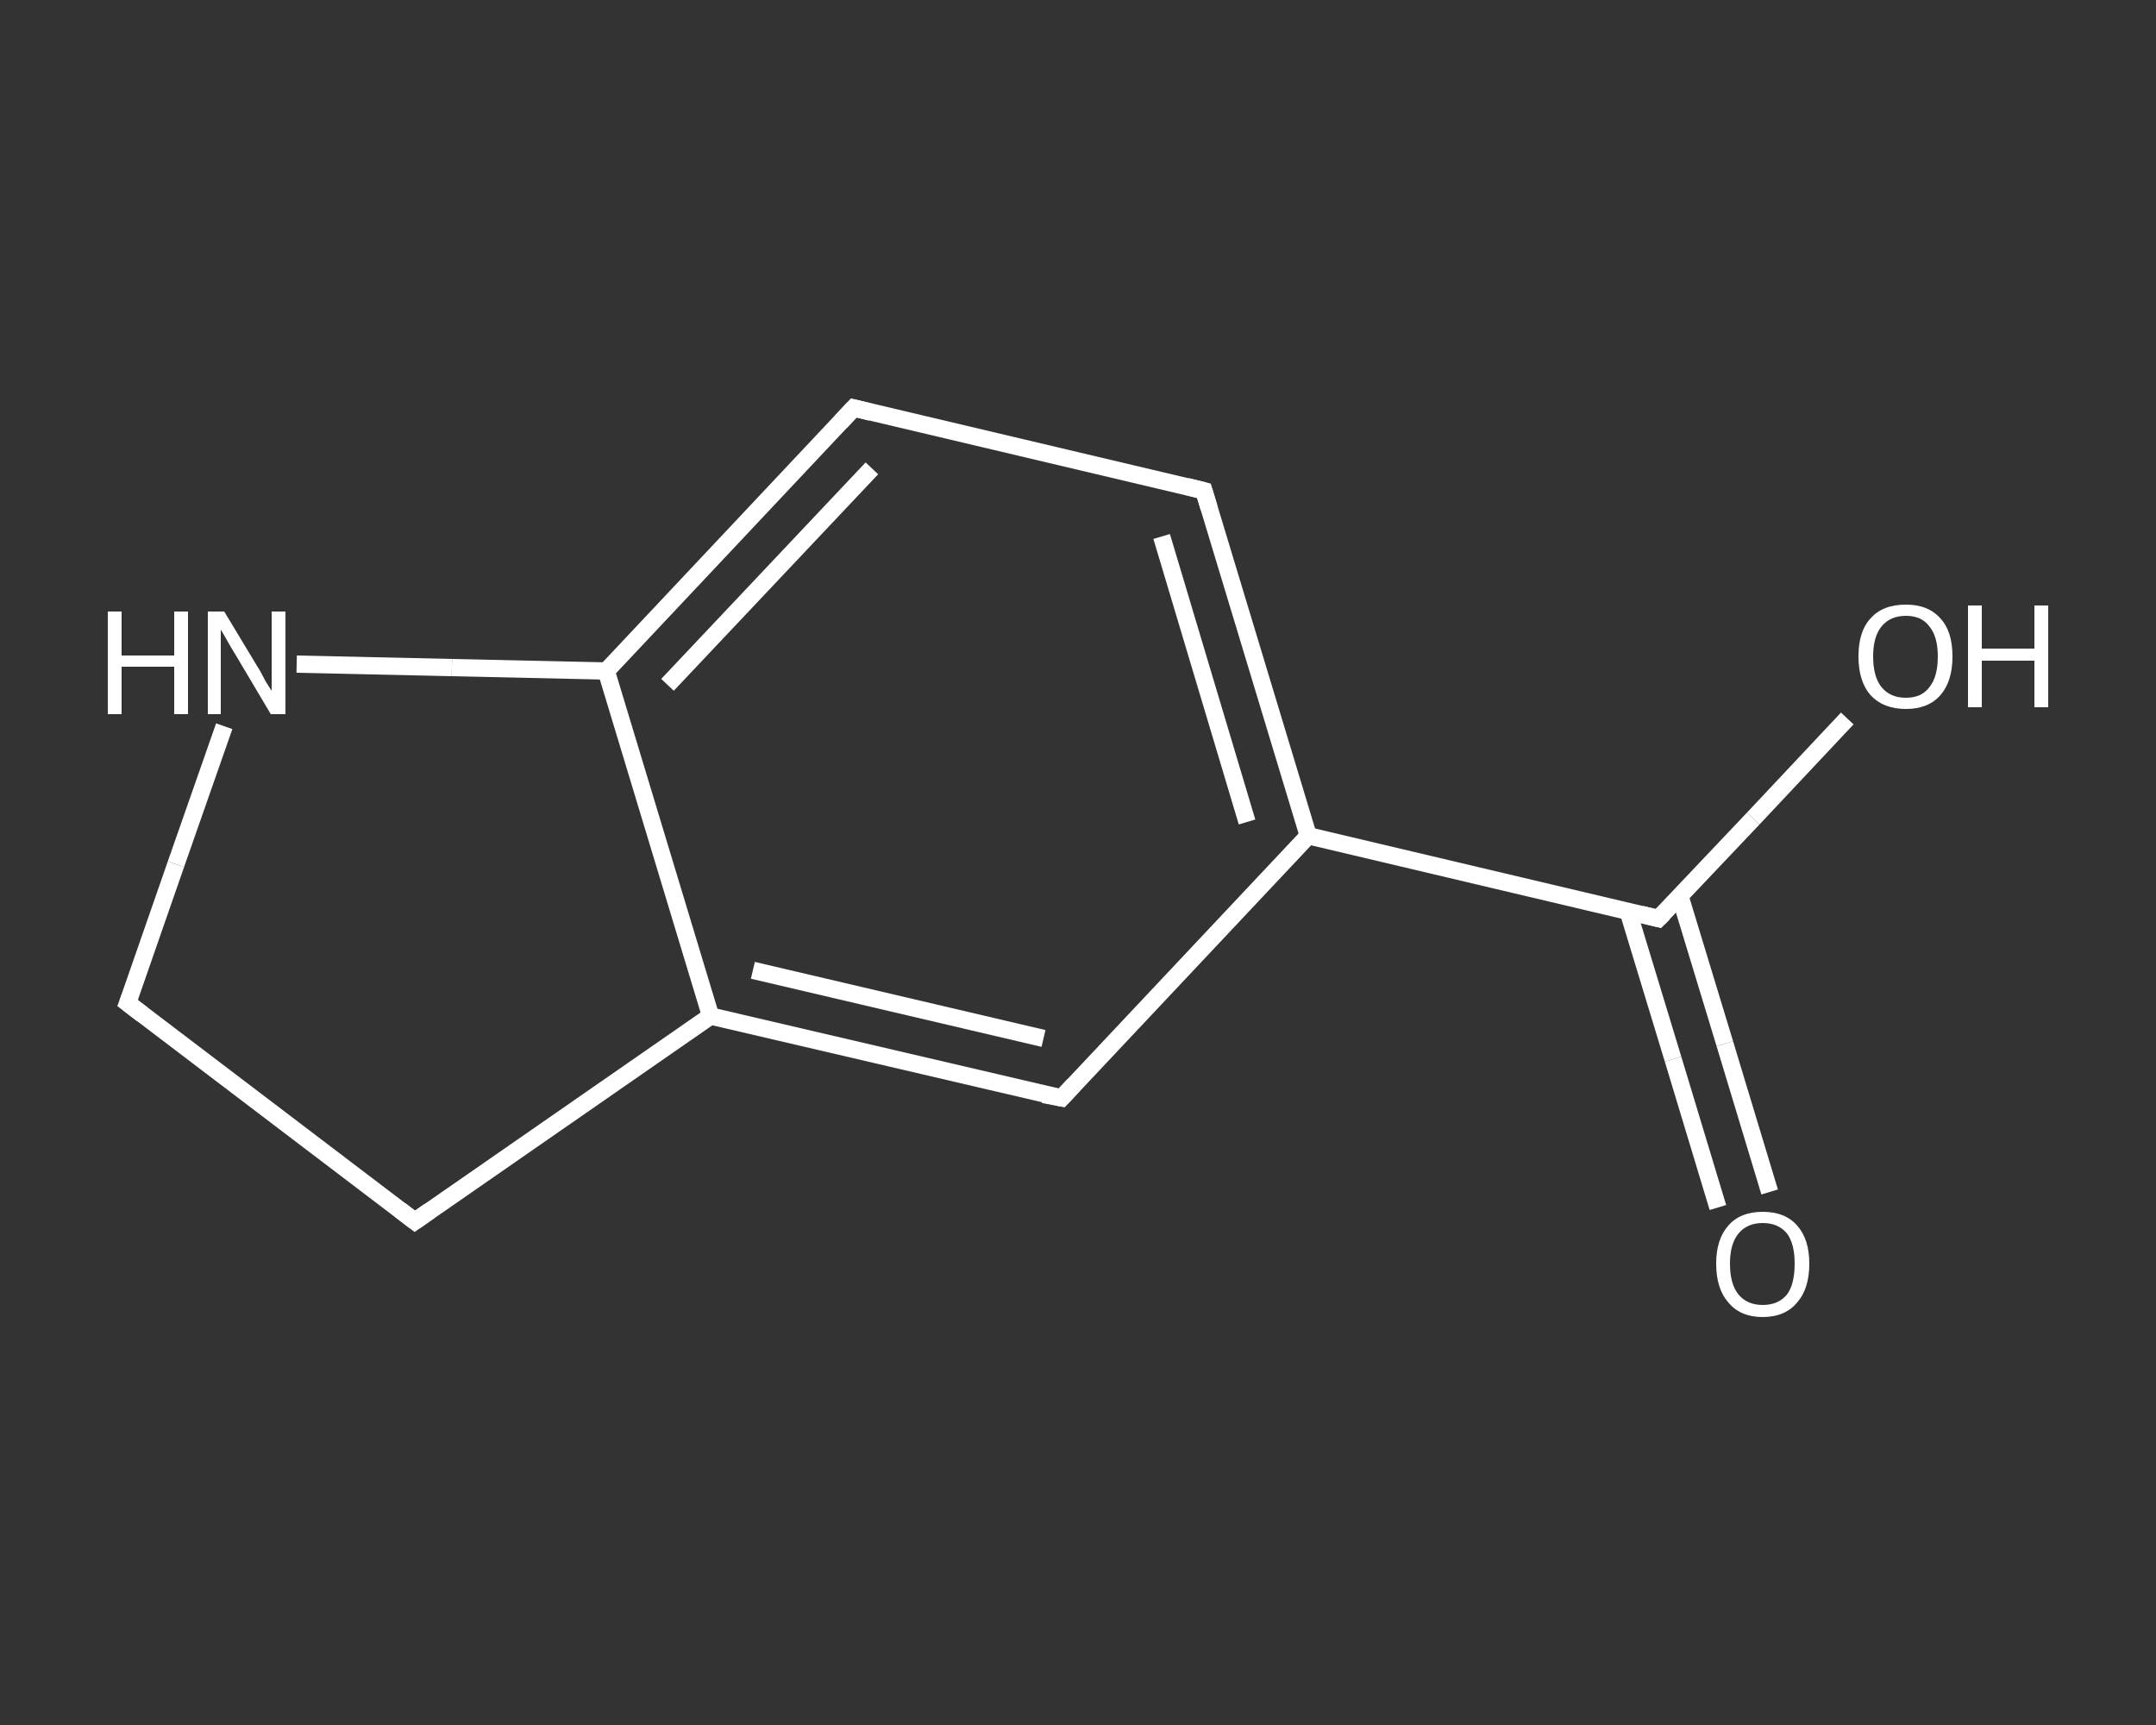 <?xml version='1.0' encoding='iso-8859-1'?>
<svg version='1.1' baseProfile='full'
              xmlns='http://www.w3.org/2000/svg'
                      xmlns:rdkit='http://www.rdkit.org/xml'
                      xmlns:xlink='http://www.w3.org/1999/xlink'
                  xml:space='preserve'
width='250px' height='200px' viewBox='0 0 250 200'>
<rect x="0" y="0" width="250" height="200" fill="#333333" stroke="none"/>
<!-- END OF HEADER -->
<rect style='opacity:1.0;fill:transparent;stroke:none' width='250.0' height='200.0' x='0.0' y='0.0'> </rect>
<path class='bond-0 atom-0 atom-1' d='M 199.2,140.0 L 194.0,122.8' style='fill:none;fill-rule:evenodd;stroke:#FFFFFF;stroke-width:2.0px;stroke-linecap:butt;stroke-linejoin:miter;stroke-opacity:1' />
<path class='bond-0 atom-0 atom-1' d='M 194.0,122.8 L 188.8,105.7' style='fill:none;fill-rule:evenodd;stroke:#FFFFFF;stroke-width:2.0px;stroke-linecap:butt;stroke-linejoin:miter;stroke-opacity:1' />
<path class='bond-0 atom-0 atom-1' d='M 205.2,138.2 L 200.0,121.0' style='fill:none;fill-rule:evenodd;stroke:#FFFFFF;stroke-width:2.0px;stroke-linecap:butt;stroke-linejoin:miter;stroke-opacity:1' />
<path class='bond-0 atom-0 atom-1' d='M 200.0,121.0 L 194.8,103.9' style='fill:none;fill-rule:evenodd;stroke:#FFFFFF;stroke-width:2.0px;stroke-linecap:butt;stroke-linejoin:miter;stroke-opacity:1' />
<path class='bond-1 atom-1 atom-2' d='M 192.3,106.5 L 203.3,94.9' style='fill:none;fill-rule:evenodd;stroke:#FFFFFF;stroke-width:2.0px;stroke-linecap:butt;stroke-linejoin:miter;stroke-opacity:1' />
<path class='bond-1 atom-1 atom-2' d='M 203.3,94.9 L 214.2,83.3' style='fill:none;fill-rule:evenodd;stroke:#FFFFFF;stroke-width:2.0px;stroke-linecap:butt;stroke-linejoin:miter;stroke-opacity:1' />
<path class='bond-2 atom-1 atom-3' d='M 192.3,106.5 L 151.7,96.9' style='fill:none;fill-rule:evenodd;stroke:#FFFFFF;stroke-width:2.0px;stroke-linecap:butt;stroke-linejoin:miter;stroke-opacity:1' />
<path class='bond-3 atom-3 atom-4' d='M 151.7,96.9 L 139.6,56.9' style='fill:none;fill-rule:evenodd;stroke:#FFFFFF;stroke-width:2.0px;stroke-linecap:butt;stroke-linejoin:miter;stroke-opacity:1' />
<path class='bond-3 atom-3 atom-4' d='M 144.6,95.3 L 134.7,62.2' style='fill:none;fill-rule:evenodd;stroke:#FFFFFF;stroke-width:2.0px;stroke-linecap:butt;stroke-linejoin:miter;stroke-opacity:1' />
<path class='bond-4 atom-4 atom-5' d='M 139.6,56.9 L 99.0,47.3' style='fill:none;fill-rule:evenodd;stroke:#FFFFFF;stroke-width:2.0px;stroke-linecap:butt;stroke-linejoin:miter;stroke-opacity:1' />
<path class='bond-5 atom-5 atom-6' d='M 99.0,47.3 L 70.3,77.8' style='fill:none;fill-rule:evenodd;stroke:#FFFFFF;stroke-width:2.0px;stroke-linecap:butt;stroke-linejoin:miter;stroke-opacity:1' />
<path class='bond-5 atom-5 atom-6' d='M 101.1,54.3 L 77.4,79.4' style='fill:none;fill-rule:evenodd;stroke:#FFFFFF;stroke-width:2.0px;stroke-linecap:butt;stroke-linejoin:miter;stroke-opacity:1' />
<path class='bond-6 atom-6 atom-7' d='M 70.3,77.8 L 82.4,117.8' style='fill:none;fill-rule:evenodd;stroke:#FFFFFF;stroke-width:2.0px;stroke-linecap:butt;stroke-linejoin:miter;stroke-opacity:1' />
<path class='bond-7 atom-7 atom-8' d='M 82.4,117.8 L 123.1,127.3' style='fill:none;fill-rule:evenodd;stroke:#FFFFFF;stroke-width:2.0px;stroke-linecap:butt;stroke-linejoin:miter;stroke-opacity:1' />
<path class='bond-7 atom-7 atom-8' d='M 87.3,112.5 L 121.0,120.4' style='fill:none;fill-rule:evenodd;stroke:#FFFFFF;stroke-width:2.0px;stroke-linecap:butt;stroke-linejoin:miter;stroke-opacity:1' />
<path class='bond-8 atom-7 atom-9' d='M 82.4,117.8 L 48.1,141.6' style='fill:none;fill-rule:evenodd;stroke:#FFFFFF;stroke-width:2.0px;stroke-linecap:butt;stroke-linejoin:miter;stroke-opacity:1' />
<path class='bond-9 atom-9 atom-10' d='M 48.1,141.6 L 14.8,116.3' style='fill:none;fill-rule:evenodd;stroke:#FFFFFF;stroke-width:2.0px;stroke-linecap:butt;stroke-linejoin:miter;stroke-opacity:1' />
<path class='bond-10 atom-10 atom-11' d='M 14.8,116.3 L 20.4,100.2' style='fill:none;fill-rule:evenodd;stroke:#FFFFFF;stroke-width:2.0px;stroke-linecap:butt;stroke-linejoin:miter;stroke-opacity:1' />
<path class='bond-10 atom-10 atom-11' d='M 20.4,100.2 L 26.0,84.2' style='fill:none;fill-rule:evenodd;stroke:#FFFFFF;stroke-width:2.0px;stroke-linecap:butt;stroke-linejoin:miter;stroke-opacity:1' />
<path class='bond-11 atom-8 atom-3' d='M 123.1,127.3 L 151.7,96.9' style='fill:none;fill-rule:evenodd;stroke:#FFFFFF;stroke-width:2.0px;stroke-linecap:butt;stroke-linejoin:miter;stroke-opacity:1' />
<path class='bond-12 atom-11 atom-6' d='M 34.4,77.0 L 52.4,77.4' style='fill:none;fill-rule:evenodd;stroke:#FFFFFF;stroke-width:2.0px;stroke-linecap:butt;stroke-linejoin:miter;stroke-opacity:1' />
<path class='bond-12 atom-11 atom-6' d='M 52.4,77.4 L 70.3,77.8' style='fill:none;fill-rule:evenodd;stroke:#FFFFFF;stroke-width:2.0px;stroke-linecap:butt;stroke-linejoin:miter;stroke-opacity:1' />
<path d='M 192.9,105.9 L 192.3,106.5 L 190.3,106.0' style='fill:none;stroke:#FFFFFF;stroke-width:2.0px;stroke-linecap:butt;stroke-linejoin:miter;stroke-opacity:1;' />
<path d='M 140.2,58.9 L 139.6,56.9 L 137.6,56.4' style='fill:none;stroke:#FFFFFF;stroke-width:2.0px;stroke-linecap:butt;stroke-linejoin:miter;stroke-opacity:1;' />
<path d='M 101.0,47.8 L 99.0,47.3 L 97.5,48.9' style='fill:none;stroke:#FFFFFF;stroke-width:2.0px;stroke-linecap:butt;stroke-linejoin:miter;stroke-opacity:1;' />
<path d='M 121.0,126.9 L 123.1,127.3 L 124.5,125.8' style='fill:none;stroke:#FFFFFF;stroke-width:2.0px;stroke-linecap:butt;stroke-linejoin:miter;stroke-opacity:1;' />
<path d='M 49.8,140.4 L 48.1,141.6 L 46.4,140.3' style='fill:none;stroke:#FFFFFF;stroke-width:2.0px;stroke-linecap:butt;stroke-linejoin:miter;stroke-opacity:1;' />
<path d='M 16.5,117.6 L 14.8,116.3 L 15.1,115.5' style='fill:none;stroke:#FFFFFF;stroke-width:2.0px;stroke-linecap:butt;stroke-linejoin:miter;stroke-opacity:1;' />
<path class='atom-0' d='M 199.0 146.5
Q 199.0 143.7, 200.4 142.1
Q 201.8 140.5, 204.4 140.5
Q 207.0 140.5, 208.4 142.1
Q 209.8 143.7, 209.8 146.5
Q 209.8 149.4, 208.4 151.0
Q 207.0 152.7, 204.4 152.7
Q 201.8 152.7, 200.4 151.0
Q 199.0 149.4, 199.0 146.5
M 204.4 151.3
Q 206.2 151.3, 207.2 150.1
Q 208.1 148.9, 208.1 146.5
Q 208.1 144.2, 207.2 143.0
Q 206.2 141.8, 204.4 141.8
Q 202.6 141.8, 201.6 143.0
Q 200.6 144.2, 200.6 146.5
Q 200.6 148.9, 201.6 150.1
Q 202.6 151.3, 204.4 151.3
' fill='#FFFFFF'/>
<path class='atom-2' d='M 215.5 76.1
Q 215.5 73.2, 216.9 71.7
Q 218.3 70.1, 221.0 70.1
Q 223.6 70.1, 225.0 71.7
Q 226.4 73.2, 226.4 76.1
Q 226.4 79.0, 225.0 80.6
Q 223.6 82.2, 221.0 82.2
Q 218.4 82.2, 216.9 80.6
Q 215.5 79.0, 215.5 76.1
M 221.0 80.9
Q 222.8 80.9, 223.7 79.7
Q 224.7 78.5, 224.7 76.1
Q 224.7 73.8, 223.7 72.6
Q 222.8 71.4, 221.0 71.4
Q 219.2 71.4, 218.2 72.6
Q 217.2 73.8, 217.2 76.1
Q 217.2 78.5, 218.2 79.7
Q 219.2 80.9, 221.0 80.9
' fill='#FFFFFF'/>
<path class='atom-2' d='M 228.2 70.2
L 229.8 70.2
L 229.8 75.2
L 235.9 75.2
L 235.9 70.2
L 237.5 70.2
L 237.5 82.0
L 235.9 82.0
L 235.9 76.6
L 229.8 76.6
L 229.8 82.0
L 228.2 82.0
L 228.2 70.2
' fill='#FFFFFF'/>
<path class='atom-11' d='M 12.5 70.9
L 14.1 70.9
L 14.1 76.0
L 20.2 76.0
L 20.2 70.9
L 21.8 70.9
L 21.8 82.8
L 20.2 82.8
L 20.2 77.3
L 14.1 77.3
L 14.1 82.8
L 12.5 82.8
L 12.5 70.9
' fill='#FFFFFF'/>
<path class='atom-11' d='M 26.0 70.9
L 29.8 77.2
Q 30.2 77.8, 30.8 79.0
Q 31.5 80.1, 31.5 80.1
L 31.5 70.9
L 33.1 70.9
L 33.1 82.8
L 31.4 82.8
L 27.3 75.9
Q 26.8 75.1, 26.3 74.2
Q 25.8 73.3, 25.6 73.0
L 25.6 82.8
L 24.1 82.8
L 24.1 70.9
L 26.0 70.9
' fill='#FFFFFF'/>
</svg>
